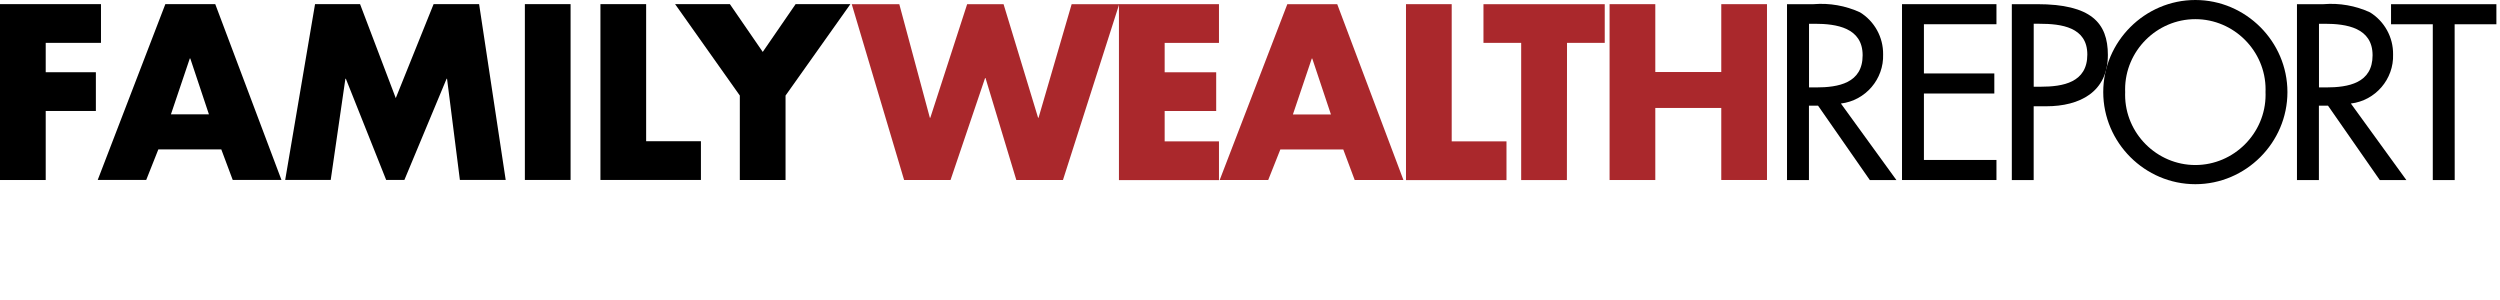 <?xml version="1.0" encoding="UTF-8" standalone="no"?><!DOCTYPE svg PUBLIC "-//W3C//DTD SVG 1.1//EN" "http://www.w3.org/Graphics/SVG/1.1/DTD/svg11.dtd"><svg width="100%" height="100%" viewBox="0 0 225 27" version="1.1" xmlns="http://www.w3.org/2000/svg" xmlns:xlink="http://www.w3.org/1999/xlink" xml:space="preserve" xmlns:serif="http://www.serif.com/" style="fill-rule:evenodd;clip-rule:evenodd;stroke-linejoin:round;stroke-miterlimit:2;"><g><g><path id="Path_42" d="M83.687,10.597l0.042,-0l3.315,-10.222l3.277,-0l3.107,10.222l0.042,-0l2.979,-10.222l4.28,-0l-5.061,15.824l-4.199,-0l-2.771,-9.172l-0.042,-0l-3.107,9.172l-4.179,-0l-4.713,-15.824l4.28,-0l2.75,10.222Z" style="fill:#aa282c;fill-rule:nonzero;"/><path id="Path_43" d="M104.819,3.86l0,2.645l4.638,-0l-0,3.485l-4.638,0l0,2.733l4.888,0l0,3.486l-9.002,0l-0,-15.834l9.002,-0l0,3.485l-4.888,0Z" style="fill:#aa282c;fill-rule:nonzero;"/><path id="Path_44" d="M115.23,13.453l-1.092,2.749l-4.366,0l6.086,-15.824l4.493,0l5.959,15.824l-4.386,0l-1.029,-2.749l-5.665,-0Zm2.873,-8.187l-0.042,0l-1.699,5.033l3.421,0l-1.68,-5.033Z" style="fill:#aa282c;fill-rule:nonzero;"/><path id="Path_45" d="M130.653,12.723l4.931,0l-0,3.486l-9.045,0l0,-15.834l4.114,-0l0,12.348Z" style="fill:#aa282c;fill-rule:nonzero;"/><path id="Path_46" d="M141.021,16.203l-4.115,0l0,-12.343l-3.394,0l-0,-3.485l10.915,-0l-0,3.485l-3.395,0l-0.011,12.343Z" style="fill:#aa282c;fill-rule:nonzero;"/><path id="Path_47" d="M154.915,6.482l-0,-6.107l4.114,-0l-0,15.824l-4.114,-0l-0,-6.483l-5.938,0l-0,6.486l-4.115,0l0,-15.827l4.115,-0l-0,6.107l5.938,0Z" style="fill:#aa282c;fill-rule:nonzero;"/><path id="Path_48" d="M170.675,16.203l-2.392,0l-4.659,-6.694l-0.819,0l-0,6.694l-1.974,0l0,-15.828l2.393,-0c1.432,-0.118 2.871,0.135 4.178,0.735c1.306,0.807 2.096,2.243 2.078,3.778c0.077,2.228 -1.586,4.166 -3.799,4.429l4.994,6.886Zm-7.867,-8.335l0.629,0c2.014,0 4.2,-0.378 4.2,-2.895c-0,-2.477 -2.351,-2.834 -4.302,-2.834l-0.523,-0l-0,5.729l-0.004,0Z" style="fill:#000;fill-rule:nonzero;"/><path id="Path_49" d="M171.181,0.375l8.5,-0l0,1.806l-6.529,-0l0,4.429l6.337,-0l0,1.806l-6.337,-0l0,5.98l6.529,0l0,1.806l-8.5,0l0,-15.827Z" style="fill:#000;fill-rule:nonzero;"/><path id="Path_50" d="M183.03,16.203l-1.966,0l-0,-15.828l2.265,-0c4.87,-0 6.379,1.678 6.379,4.573c-0,3.337 -2.538,4.616 -5.542,4.616l-1.136,0l0,6.639Zm0,-8.398l0.629,-0c2.014,-0 4.2,-0.378 4.2,-2.895c-0,-2.478 -2.351,-2.771 -4.302,-2.771l-0.523,-0l-0,5.668l-0.004,-0.002Z" style="fill:#000;fill-rule:nonzero;"/><path id="Path_51" d="M205.869,8.288c0,4.547 -3.741,8.289 -8.288,8.289c-4.547,-0 -8.289,-3.742 -8.289,-8.289c0,-4.546 3.742,-8.288 8.289,-8.288c4.547,-0 8.288,3.742 8.288,8.288Zm-1.972,0c0.003,-0.081 0.005,-0.162 0.005,-0.243c-0,-3.467 -2.854,-6.321 -6.321,-6.321c-3.468,0 -6.321,2.854 -6.321,6.321c0,0.081 0.002,0.162 0.005,0.243c-0.003,0.081 -0.005,0.163 -0.005,0.244c0,3.467 2.853,6.32 6.321,6.32c3.467,0 6.321,-2.853 6.321,-6.32c-0,-0.081 -0.002,-0.163 -0.005,-0.244Z" style="fill:#000;fill-rule:nonzero;"/><path id="Path_52" d="M216.571,16.203l-2.392,0l-4.659,-6.694l-0.819,0l-0,6.694l-1.974,0l0,-15.828l2.393,-0c1.432,-0.118 2.872,0.135 4.178,0.735c1.306,0.807 2.097,2.243 2.079,3.778c0.079,2.228 -1.585,4.168 -3.799,4.429l4.993,6.886Zm-7.867,-8.335l0.629,0c2.014,0 4.199,-0.378 4.199,-2.895c0,-2.477 -2.35,-2.834 -4.301,-2.834l-0.523,-0l-0,5.729l-0.004,0Z" style="fill:#000;fill-rule:nonzero;"/><path id="Path_53" d="M220.923,16.203l-1.972,0l-0,-14.022l-3.758,-0l0,-1.806l9.482,-0l-0,1.806l-3.758,-0l0.006,14.022Z" style="fill:#000;fill-rule:nonzero;"/></g><path id="Path_68" d="M4.114,3.857l0,2.644l4.514,0l-0,3.486l-4.514,0l0,6.214l-4.114,0l0,-15.829l9.088,-0l-0,3.485l-4.974,0Z" style="fill:#000;fill-rule:nonzero;"/><path id="Path_69" d="M14.251,13.446l-1.092,2.75l-4.365,-0l6.087,-15.824l4.492,-0l5.959,15.824l-4.386,-0l-1.029,-2.75l-5.666,0Zm2.874,-8.186l-0.043,-0l-1.699,5.033l3.421,-0l-1.679,-5.033Z" style="fill:#000;fill-rule:nonzero;"/><path id="Path_70" d="M28.354,0.372l4.052,-0l3.213,8.458l3.405,-8.458l4.096,-0l2.393,15.824l-4.123,-0l-1.156,-9.109l-0.04,-0l-3.799,9.109l-1.639,-0l-3.629,-9.109l-0.042,-0l-1.321,9.109l-4.097,-0l2.687,-15.824Z" style="fill:#000;fill-rule:nonzero;"/><rect id="Path_71" x="47.238" y="0.372" width="4.114" height="15.824" style="fill:#000;fill-rule:nonzero;"/><path id="Path_72" d="M58.153,12.71l4.93,-0l0,3.486l-9.044,-0l-0,-15.824l4.114,-0l0,12.338Z" style="fill:#000;fill-rule:nonzero;"/><path id="Path_73" d="M60.759,0.372l4.93,-0l2.958,4.301l2.958,-4.301l4.93,-0l-5.836,8.228l-0,7.6l-4.115,0l0,-7.6l-5.825,-8.228Z" style="fill:#000;fill-rule:nonzero;"/></g></svg>